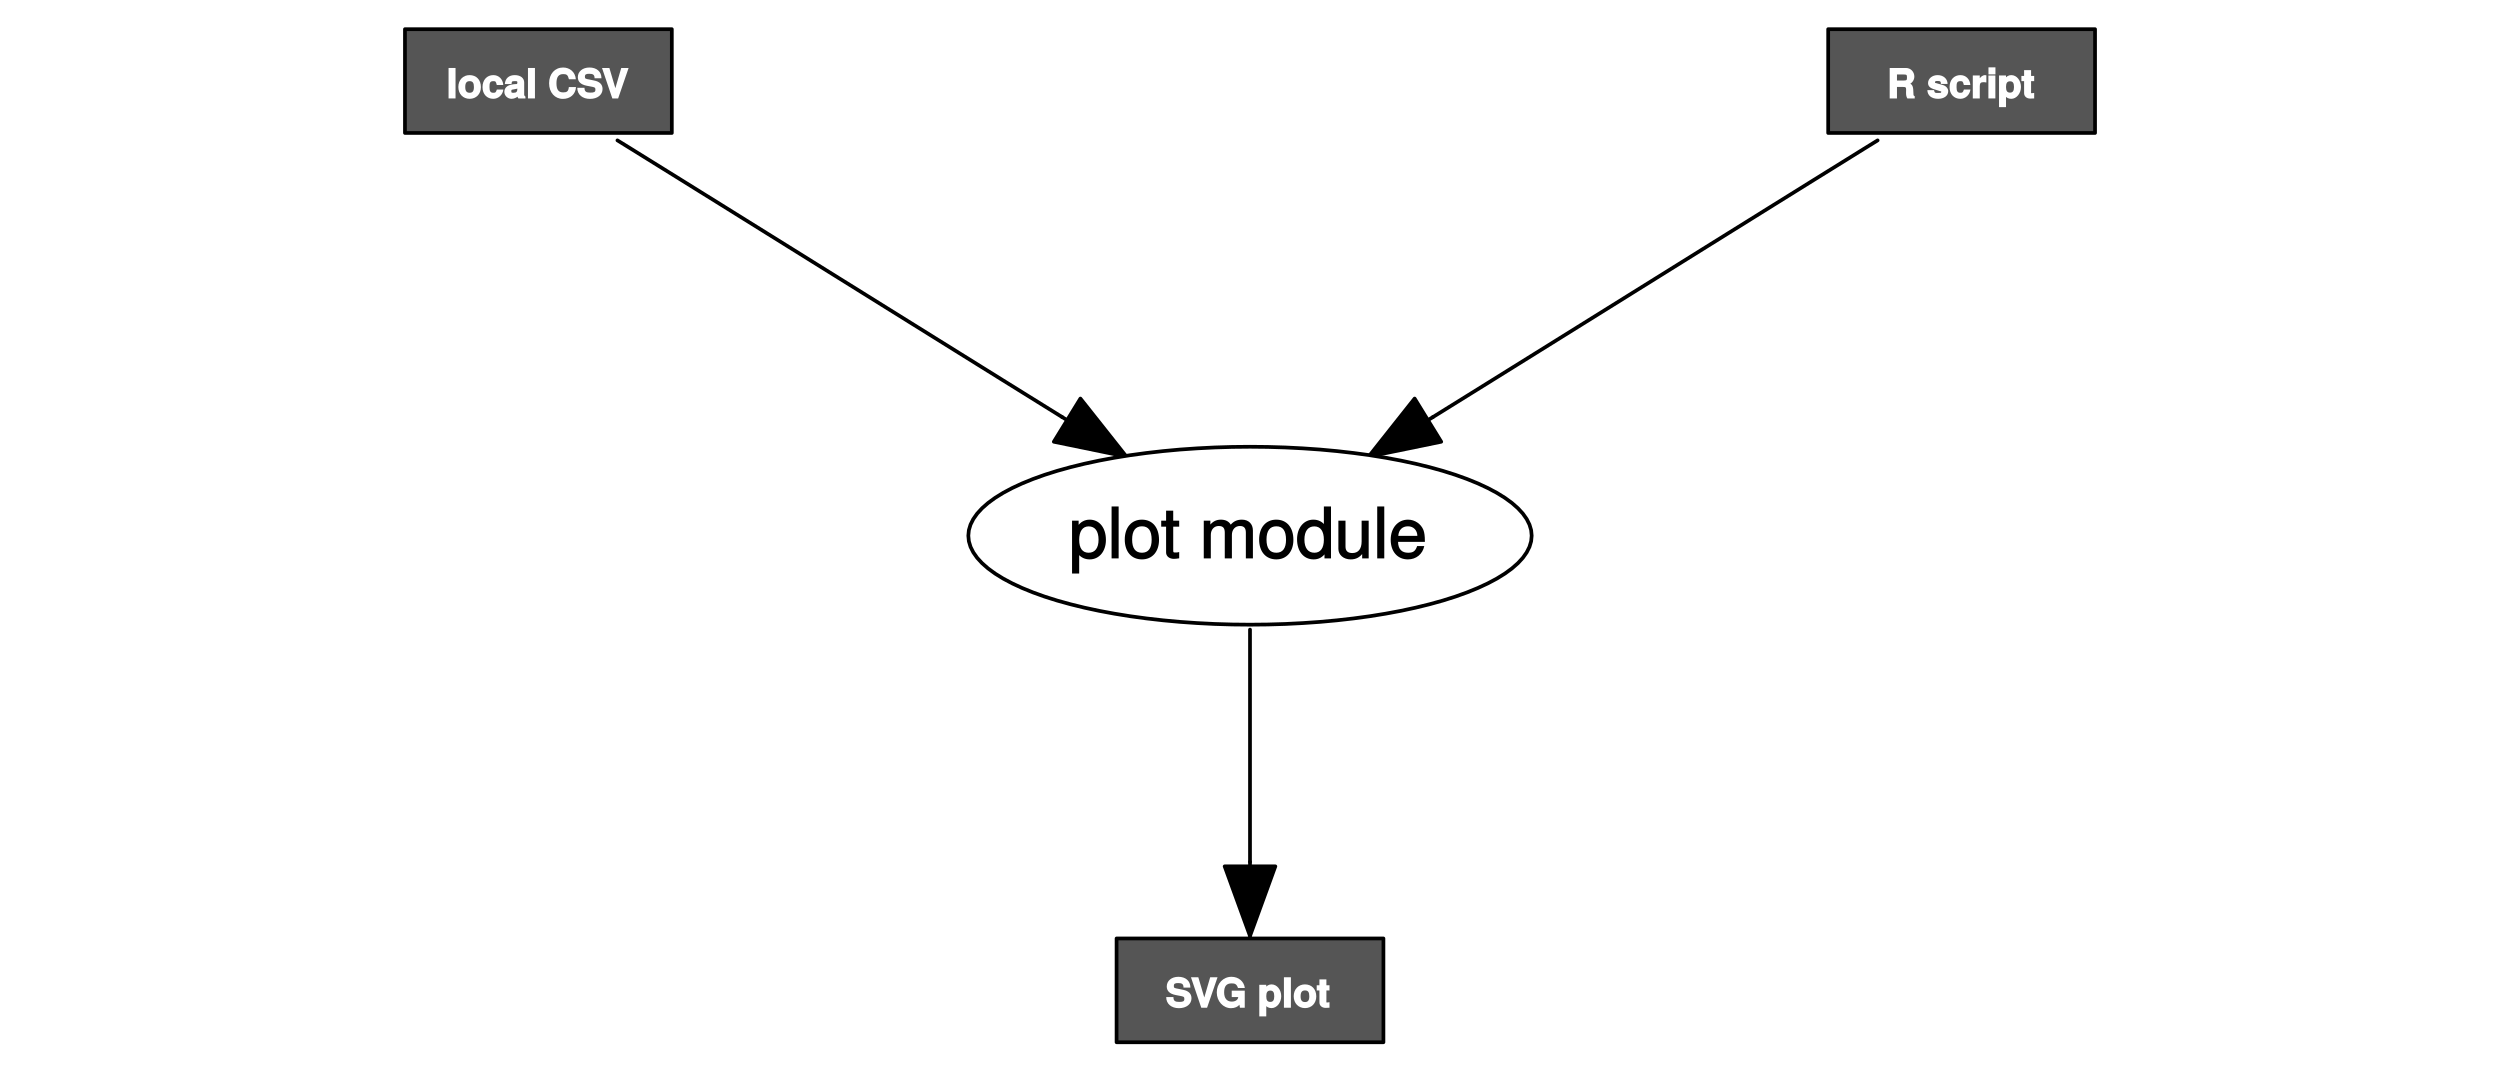 <?xml version="1.0" encoding="UTF-8"?>
<svg xmlns="http://www.w3.org/2000/svg" xmlns:xlink="http://www.w3.org/1999/xlink" width="504pt" height="216pt" viewBox="0 0 504 216" version="1.1">
<defs>
<g>
<symbol overflow="visible" id="glyph0-0">
<path style="stroke:none;" d=""/>
</symbol>
<symbol overflow="visible" id="glyph0-1">
<path style="stroke:none;" d="M 1.797 -0.156 L 1.797 -6.141 L 0.391 -6.141 L 0.391 0 L 1.797 0 Z M 1.797 -0.156 "/>
</symbol>
<symbol overflow="visible" id="glyph0-2">
<path style="stroke:none;" d="M 4.688 -2.281 C 4.688 -3.75 3.766 -4.703 2.406 -4.703 C 1.094 -4.703 0.141 -3.734 0.141 -2.312 C 0.141 -0.891 1.094 0.078 2.422 0.078 C 3.734 0.078 4.688 -0.891 4.688 -2.281 Z M 3.281 -2.297 C 3.281 -1.484 3.016 -1.141 2.422 -1.141 C 1.812 -1.141 1.531 -1.484 1.531 -2.312 C 1.531 -3.141 1.812 -3.484 2.422 -3.484 C 3.031 -3.484 3.281 -3.141 3.281 -2.297 Z M 3.281 -2.297 "/>
</symbol>
<symbol overflow="visible" id="glyph0-3">
<path style="stroke:none;" d="M 4.172 -1.797 L 3.016 -1.797 C 2.812 -1.188 2.734 -1.141 2.297 -1.141 C 1.734 -1.141 1.531 -1.438 1.531 -2.281 C 1.531 -3.078 1.594 -3.484 2.297 -3.484 C 2.766 -3.484 2.828 -3.422 3 -2.703 L 4.312 -2.703 C 4.234 -3.906 3.391 -4.703 2.312 -4.703 C 1.031 -4.703 0.125 -3.75 0.125 -2.281 C 0.125 -0.859 1.016 0.078 2.297 0.078 C 3.344 0.078 4.203 -0.734 4.328 -1.797 Z M 4.172 -1.797 "/>
</symbol>
<symbol overflow="visible" id="glyph0-4">
<path style="stroke:none;" d="M 4.328 -0.156 L 4.328 -0.359 C 4.094 -0.578 4.078 -0.594 4.078 -0.812 L 4.078 -3.219 C 4.078 -4.094 3.344 -4.703 2.172 -4.703 C 1 -4.703 0.25 -4.031 0.172 -2.891 L 1.516 -2.891 C 1.594 -3.5 1.641 -3.484 2.188 -3.484 C 2.625 -3.484 2.703 -3.5 2.703 -3.203 C 2.703 -2.75 2.5 -2.953 1.938 -2.859 L 1.5 -2.781 C 0.641 -2.625 0.078 -2.109 0.078 -1.312 C 0.078 -0.484 0.812 0.078 1.531 0.078 C 2.016 0.078 2.547 -0.172 2.703 -0.344 C 2.703 -0.469 2.766 -0.172 2.906 0 L 4.328 0 Z M 2.703 -2 C 2.703 -1.359 2.516 -1.141 1.953 -1.141 C 1.578 -1.141 1.484 -1.125 1.484 -1.453 C 1.484 -1.781 1.516 -1.75 1.984 -1.828 L 2.375 -1.906 C 2.656 -1.953 2.812 -2.016 2.703 -1.969 Z M 2.703 -2 "/>
</symbol>
<symbol overflow="visible" id="glyph0-5">
<path style="stroke:none;" d=""/>
</symbol>
<symbol overflow="visible" id="glyph0-6">
<path style="stroke:none;" d="M 5.484 -2.297 L 4.188 -2.297 C 4.094 -1.391 3.766 -1.219 3.031 -1.219 C 2.094 -1.219 1.688 -1.781 1.688 -3.047 C 1.688 -4.344 2.125 -4.906 3.062 -4.906 C 3.719 -4.906 3.984 -4.766 4.203 -3.859 L 5.594 -3.859 C 5.484 -5.359 4.344 -6.234 3.031 -6.234 C 1.375 -6.234 0.203 -4.953 0.203 -3.062 C 0.203 -1.188 1.375 0.094 2.984 0.094 C 4.438 0.094 5.547 -0.812 5.625 -2.297 Z M 5.484 -2.297 "/>
</symbol>
<symbol overflow="visible" id="glyph0-7">
<path style="stroke:none;" d="M 5.203 -1.906 C 5.203 -2.828 4.594 -3.406 3.516 -3.609 L 2.609 -3.797 C 1.75 -3.953 1.641 -3.969 1.641 -4.406 C 1.641 -4.844 1.891 -4.969 2.516 -4.969 C 3.266 -4.969 3.594 -4.797 3.594 -4.062 L 4.984 -4.062 C 4.984 -5.438 3.984 -6.234 2.562 -6.234 C 1.172 -6.234 0.219 -5.422 0.219 -4.281 C 0.219 -3.375 0.812 -2.797 2 -2.562 L 2.812 -2.406 C 3.609 -2.25 3.766 -2.234 3.766 -1.766 C 3.766 -1.266 3.469 -1.172 2.734 -1.172 C 1.922 -1.172 1.562 -1.359 1.562 -2.141 L 0.109 -2.141 C 0.109 -0.734 1.188 0.094 2.672 0.094 C 4.172 0.094 5.203 -0.719 5.203 -1.906 Z M 5.203 -1.906 "/>
</symbol>
<symbol overflow="visible" id="glyph0-8">
<path style="stroke:none;" d="M 5.172 -6.141 L 3.875 -6.141 L 2.547 -1.578 L 2.828 -1.594 L 1.484 -6.141 L 0 -6.141 L 2.078 0 L 3.25 0 L 5.359 -6.141 Z M 5.172 -6.141 "/>
</symbol>
<symbol overflow="visible" id="glyph0-9">
<path style="stroke:none;" d="M 5.547 -0.156 L 5.547 -0.453 C 5.328 -0.578 5.297 -0.594 5.297 -0.844 C 5.266 -2.562 5.094 -2.797 4.359 -3.125 L 4.359 -2.812 C 5.016 -3.078 5.469 -3.703 5.469 -4.406 C 5.469 -5.312 4.797 -6.141 3.766 -6.141 L 0.5 -6.141 L 0.5 0 L 1.969 0 L 1.969 -2.312 L 3.219 -2.312 C 3.734 -2.312 3.812 -2.25 3.812 -1.75 L 3.797 -1.141 C 3.797 -0.609 3.875 -0.312 4.062 0 L 5.547 0 Z M 3.984 -4.234 C 3.984 -3.719 3.969 -3.609 3.281 -3.609 L 1.969 -3.609 L 1.969 -4.828 L 3.281 -4.828 C 3.938 -4.828 3.984 -4.75 3.984 -4.234 Z M 3.984 -4.234 "/>
</symbol>
<symbol overflow="visible" id="glyph0-10">
<path style="stroke:none;" d="M 4.297 -1.438 L 4.297 -1.484 C 4.297 -1.984 3.875 -2.5 3.312 -2.672 L 1.891 -3.078 C 1.578 -3.172 1.641 -3.094 1.641 -3.266 C 1.641 -3.5 1.766 -3.516 2.156 -3.516 C 2.688 -3.516 2.812 -3.469 2.828 -2.922 L 4.172 -2.922 C 4.156 -3.984 3.312 -4.703 2.156 -4.703 C 1.062 -4.703 0.234 -3.984 0.234 -3.109 C 0.234 -2.578 0.531 -2.141 1.328 -1.891 L 2.656 -1.469 C 2.938 -1.391 2.891 -1.453 2.891 -1.328 C 2.891 -1.062 2.734 -1.109 2.203 -1.109 C 1.703 -1.109 1.562 -1.062 1.438 -1.672 L 0.094 -1.672 C 0.125 -0.578 0.953 0.078 2.266 0.078 C 3.484 0.078 4.297 -0.562 4.297 -1.438 Z M 4.297 -1.438 "/>
</symbol>
<symbol overflow="visible" id="glyph0-11">
<path style="stroke:none;" d="M 3.094 -3.406 L 3.094 -4.656 C 2.891 -4.703 2.859 -4.703 2.828 -4.703 C 2.312 -4.703 1.719 -4.188 1.484 -3.609 L 1.766 -3.625 L 1.766 -4.625 L 0.359 -4.625 L 0.359 0 L 1.766 0 L 1.766 -2.453 C 1.766 -3.109 1.953 -3.281 2.609 -3.281 C 2.734 -3.281 2.812 -3.266 3.094 -3.219 Z M 3.094 -3.406 "/>
</symbol>
<symbol overflow="visible" id="glyph0-12">
<path style="stroke:none;" d="M 1.797 -0.156 L 1.797 -4.625 L 0.391 -4.625 L 0.391 0 L 1.797 0 Z M 1.812 -4.984 L 1.812 -6.266 L 0.406 -6.266 L 0.406 -4.844 L 1.812 -4.844 Z M 1.812 -4.984 "/>
</symbol>
<symbol overflow="visible" id="glyph0-13">
<path style="stroke:none;" d="M 4.734 -2.312 C 4.734 -3.594 3.906 -4.703 2.781 -4.703 C 2.234 -4.703 1.75 -4.422 1.484 -3.938 L 1.719 -3.828 L 1.719 -4.625 L 0.312 -4.625 L 0.312 1.75 L 1.719 1.75 L 1.719 -0.734 L 1.484 -0.609 C 1.75 -0.141 2.234 0.078 2.781 0.078 C 3.828 0.078 4.734 -1 4.734 -2.312 Z M 3.328 -2.297 C 3.328 -1.516 3.078 -1.172 2.531 -1.172 C 1.969 -1.172 1.719 -1.5 1.719 -2.312 C 1.719 -3.125 1.969 -3.453 2.531 -3.453 C 3.094 -3.453 3.328 -3.125 3.328 -2.297 Z M 3.328 -2.297 "/>
</symbol>
<symbol overflow="visible" id="glyph0-14">
<path style="stroke:none;" d="M 2.547 -0.156 L 2.547 -1.109 C 2.297 -1.078 2.234 -1.062 2.156 -1.062 C 1.859 -1.062 1.922 -1 1.922 -1.391 L 1.922 -3.484 L 2.547 -3.484 L 2.547 -4.531 L 1.922 -4.531 L 1.922 -5.703 L 0.516 -5.703 L 0.516 -4.531 L -0.031 -4.531 L -0.031 -3.484 L 0.516 -3.484 L 0.516 -1.078 C 0.516 -0.406 1.031 0.031 1.766 0.031 C 2.016 0.031 2.203 0.016 2.547 0 Z M 2.547 -0.156 "/>
</symbol>
<symbol overflow="visible" id="glyph0-15">
<path style="stroke:none;" d="M 5.828 -0.156 L 5.828 -3.438 L 3.203 -3.438 L 3.203 -2.141 L 4.516 -2.141 C 4.453 -1.547 3.906 -1.234 3.203 -1.234 C 2.234 -1.234 1.672 -1.891 1.672 -3.094 C 1.672 -4.344 2.156 -4.906 3.172 -4.906 C 3.828 -4.906 4.188 -4.797 4.469 -3.969 L 5.844 -3.969 C 5.688 -5.312 4.562 -6.234 3.156 -6.234 C 1.484 -6.234 0.188 -4.891 0.188 -3.078 C 0.188 -1.297 1.484 0.094 3.062 0.094 C 3.844 0.094 4.469 -0.219 4.75 -0.609 L 4.859 0 L 5.828 0 Z M 5.828 -0.156 "/>
</symbol>
<symbol overflow="visible" id="glyph1-0">
<path style="stroke:none;" d=""/>
</symbol>
<symbol overflow="visible" id="glyph1-1">
<path style="stroke:none;" d="M 7.453 -3.719 C 7.453 -6.188 6.125 -7.812 4.172 -7.812 C 3.172 -7.812 2.281 -7.328 1.734 -6.453 L 1.953 -6.359 L 1.953 -7.609 L 0.625 -7.609 L 0.625 3.047 L 2.062 3.047 L 2.062 -1.016 L 1.828 -0.906 C 2.453 -0.156 3.234 0.203 4.188 0.203 C 6.078 0.203 7.453 -1.391 7.453 -3.719 Z M 5.969 -3.75 C 5.969 -2.094 5.25 -1.141 3.969 -1.141 C 2.75 -1.141 2.062 -2.016 2.062 -3.734 C 2.062 -5.453 2.75 -6.453 3.969 -6.453 C 5.266 -6.453 5.969 -5.5 5.969 -3.75 Z M 5.969 -3.75 "/>
</symbol>
<symbol overflow="visible" id="glyph1-2">
<path style="stroke:none;" d="M 2.234 -0.125 L 2.234 -10.469 L 0.812 -10.469 L 0.812 0 L 2.234 0 Z M 2.234 -0.125 "/>
</symbol>
<symbol overflow="visible" id="glyph1-3">
<path style="stroke:none;" d="M 7.266 -3.734 C 7.266 -6.266 5.922 -7.812 3.812 -7.812 C 1.75 -7.812 0.359 -6.266 0.359 -3.797 C 0.359 -1.328 1.734 0.203 3.828 0.203 C 5.875 0.203 7.266 -1.328 7.266 -3.734 Z M 5.781 -3.75 C 5.781 -2.031 5.109 -1.141 3.828 -1.141 C 2.516 -1.141 1.844 -2.016 1.844 -3.797 C 1.844 -5.562 2.516 -6.469 3.828 -6.469 C 5.141 -6.469 5.781 -5.578 5.781 -3.75 Z M 5.781 -3.75 "/>
</symbol>
<symbol overflow="visible" id="glyph1-4">
<path style="stroke:none;" d="M 3.688 -0.125 L 3.688 -1.281 C 3.406 -1.203 3.219 -1.188 3 -1.188 C 2.484 -1.188 2.484 -1.188 2.484 -1.703 L 2.484 -6.391 L 3.688 -6.391 L 3.688 -7.609 L 2.484 -7.609 L 2.484 -9.625 L 1.047 -9.625 L 1.047 -7.609 L 0.062 -7.609 L 0.062 -6.391 L 1.047 -6.391 L 1.047 -1.188 C 1.047 -0.453 1.688 0.094 2.609 0.094 C 2.891 0.094 3.156 0.062 3.688 -0.016 Z M 3.688 -0.125 "/>
</symbol>
<symbol overflow="visible" id="glyph1-5">
<path style="stroke:none;" d=""/>
</symbol>
<symbol overflow="visible" id="glyph1-6">
<path style="stroke:none;" d="M 10.766 -0.125 L 10.766 -5.625 C 10.766 -6.938 9.906 -7.812 8.547 -7.812 C 7.562 -7.812 6.875 -7.469 6.297 -6.797 C 5.938 -7.438 5.266 -7.812 4.312 -7.812 C 3.328 -7.812 2.594 -7.406 1.953 -6.531 L 2.188 -6.422 L 2.188 -7.609 L 0.859 -7.609 L 0.859 0 L 2.281 0 L 2.281 -4.734 C 2.281 -5.797 2.922 -6.531 3.875 -6.531 C 4.75 -6.531 5.094 -6.125 5.094 -5.188 L 5.094 0 L 6.531 0 L 6.531 -4.734 C 6.531 -5.797 7.188 -6.531 8.141 -6.531 C 8.984 -6.531 9.344 -6.109 9.344 -5.188 L 9.344 0 L 10.766 0 Z M 10.766 -0.125 "/>
</symbol>
<symbol overflow="visible" id="glyph1-7">
<path style="stroke:none;" d="M 7.062 -0.125 L 7.062 -10.469 L 5.625 -10.469 L 5.625 -6.531 L 5.859 -6.641 C 5.359 -7.375 4.5 -7.812 3.516 -7.812 C 1.609 -7.812 0.219 -6.203 0.219 -3.859 C 0.219 -1.391 1.578 0.203 3.562 0.203 C 4.562 0.203 5.344 -0.203 5.984 -1.109 L 5.75 -1.203 L 5.75 0 L 7.062 0 Z M 5.625 -3.766 C 5.625 -2.078 4.953 -1.141 3.719 -1.141 C 2.438 -1.141 1.703 -2.094 1.703 -3.797 C 1.703 -5.5 2.438 -6.453 3.703 -6.453 C 4.969 -6.453 5.625 -5.453 5.625 -3.766 Z M 5.625 -3.766 "/>
</symbol>
<symbol overflow="visible" id="glyph1-8">
<path style="stroke:none;" d="M 6.875 -0.125 L 6.875 -7.609 L 5.453 -7.609 L 5.453 -3.422 C 5.453 -1.922 4.797 -1.078 3.578 -1.078 C 2.656 -1.078 2.203 -1.5 2.203 -2.375 L 2.203 -7.609 L 0.766 -7.609 L 0.766 -1.922 C 0.766 -0.703 1.812 0.203 3.25 0.203 C 4.328 0.203 5.094 -0.203 5.781 -1.156 L 5.562 -1.266 L 5.562 0 L 6.875 0 Z M 6.875 -0.125 "/>
</symbol>
<symbol overflow="visible" id="glyph1-9">
<path style="stroke:none;" d="M 7.312 -3.453 C 7.312 -4.516 7.219 -5.188 7.016 -5.734 C 6.531 -6.938 5.297 -7.812 3.922 -7.812 C 1.875 -7.812 0.422 -6.156 0.422 -3.75 C 0.422 -1.344 1.828 0.203 3.891 0.203 C 5.578 0.203 6.859 -0.875 7.188 -2.484 L 5.75 -2.484 C 5.391 -1.391 4.875 -1.141 3.938 -1.141 C 2.719 -1.141 1.938 -1.781 1.906 -3.328 L 7.312 -3.328 Z M 6.016 -4.391 C 6.016 -4.391 5.844 -4.531 5.844 -4.547 L 1.953 -4.547 C 2.031 -5.719 2.734 -6.469 3.906 -6.469 C 5.047 -6.469 5.797 -5.641 5.797 -4.5 Z M 6.016 -4.391 "/>
</symbol>
</g>
</defs>
<g id="surface15">
<rect x="0" y="0" width="504" height="216" style="fill:rgb(100%,100%,100%);fill-opacity:1;stroke:none;"/>
<path style="fill:none;stroke-width:0.75;stroke-linecap:round;stroke-linejoin:round;stroke:rgb(0%,0%,0%);stroke-opacity:1;stroke-miterlimit:10;" d="M 124.477 28.301 L 127.34 30.07 L 130.445 32 L 133.812 34.09 L 137.441 36.344 L 141.332 38.766 L 145.473 41.34 L 149.84 44.062 L 154.414 46.91 L 159.156 49.863 L 164.02 52.895 L 168.969 55.977 L 173.949 59.078 L 178.914 62.172 L 183.82 65.227 L 188.629 68.223 L 193.305 71.133 L 197.828 73.949 L 202.184 76.66 L 206.363 79.258 L 210.375 81.75 L 214.141 84.09 "/>
<path style="fill:none;stroke-width:0.75;stroke-linecap:round;stroke-linejoin:round;stroke:rgb(0%,0%,0%);stroke-opacity:1;stroke-miterlimit:10;" d="M 214.141 84.09 L 227.094 92.059 "/>
<path style="fill-rule:nonzero;fill:rgb(0%,0%,0%);fill-opacity:1;stroke-width:0.75;stroke-linecap:round;stroke-linejoin:round;stroke:rgb(0%,0%,0%);stroke-opacity:1;stroke-miterlimit:10;" d="M 212.453 89.055 L 227.094 92.059 L 217.812 80.348 Z M 212.453 89.055 "/>
<path style="fill:none;stroke-width:0.75;stroke-linecap:round;stroke-linejoin:round;stroke:rgb(0%,0%,0%);stroke-opacity:1;stroke-miterlimit:10;" d="M 378.527 28.301 L 375.664 30.07 L 372.559 32 L 369.191 34.09 L 365.562 36.344 L 361.672 38.766 L 357.531 41.34 L 353.164 44.062 L 348.59 46.91 L 343.848 49.863 L 338.984 52.895 L 334.035 55.977 L 329.055 59.078 L 324.09 62.172 L 319.184 65.227 L 314.375 68.223 L 309.699 71.133 L 305.176 73.949 L 300.82 76.66 L 296.641 79.258 L 292.629 81.75 L 288.863 84.09 "/>
<path style="fill:none;stroke-width:0.75;stroke-linecap:round;stroke-linejoin:round;stroke:rgb(0%,0%,0%);stroke-opacity:1;stroke-miterlimit:10;" d="M 288.863 84.09 L 275.91 92.059 "/>
<path style="fill-rule:nonzero;fill:rgb(0%,0%,0%);fill-opacity:1;stroke-width:0.75;stroke-linecap:round;stroke-linejoin:round;stroke:rgb(0%,0%,0%);stroke-opacity:1;stroke-miterlimit:10;" d="M 285.191 80.348 L 275.91 92.059 L 290.547 89.055 Z M 285.191 80.348 "/>
<path style="fill:none;stroke-width:0.75;stroke-linecap:round;stroke-linejoin:round;stroke:rgb(0%,0%,0%);stroke-opacity:1;stroke-miterlimit:10;" d="M 252 126.93 L 252 173.754 "/>
<path style="fill:none;stroke-width:0.75;stroke-linecap:round;stroke-linejoin:round;stroke:rgb(0%,0%,0%);stroke-opacity:1;stroke-miterlimit:10;" d="M 252 173.754 L 252 188.699 "/>
<path style="fill-rule:nonzero;fill:rgb(0%,0%,0%);fill-opacity:1;stroke-width:0.75;stroke-linecap:round;stroke-linejoin:round;stroke:rgb(0%,0%,0%);stroke-opacity:1;stroke-miterlimit:10;" d="M 246.891 174.656 L 252 188.699 L 257.109 174.656 Z M 246.891 174.656 "/>
<path style="fill-rule:nonzero;fill:rgb(33.333%,33.333%,33.333%);fill-opacity:1;stroke-width:0.75;stroke-linecap:round;stroke-linejoin:round;stroke:rgb(0%,0%,0%);stroke-opacity:1;stroke-miterlimit:10;" d="M 81.641 26.805 L 135.438 26.805 L 135.438 5.883 L 81.641 5.883 Z M 81.641 26.805 "/>
<g style="fill:rgb(100%,100%,100%);fill-opacity:1;">
  <use xlink:href="#glyph0-1" x="90.039" y="19.844"/>
  <use xlink:href="#glyph0-2" x="92.263" y="19.844"/>
  <use xlink:href="#glyph0-3" x="97.15" y="19.844"/>
  <use xlink:href="#glyph0-4" x="101.599" y="19.844"/>
  <use xlink:href="#glyph0-1" x="106.047" y="19.844"/>
  <use xlink:href="#glyph0-5" x="108.271" y="19.844"/>
  <use xlink:href="#glyph0-6" x="110.494" y="19.844"/>
  <use xlink:href="#glyph0-7" x="116.271" y="19.844"/>
  <use xlink:href="#glyph0-8" x="121.367" y="19.844"/>
</g>
<path style="fill-rule:nonzero;fill:rgb(33.333%,33.333%,33.333%);fill-opacity:1;stroke-width:0.75;stroke-linecap:round;stroke-linejoin:round;stroke:rgb(0%,0%,0%);stroke-opacity:1;stroke-miterlimit:10;" d="M 368.562 26.805 L 422.359 26.805 L 422.359 5.883 L 368.562 5.883 Z M 368.562 26.805 "/>
<g style="fill:rgb(100%,100%,100%);fill-opacity:1;">
  <use xlink:href="#glyph0-9" x="380.461" y="19.844"/>
  <use xlink:href="#glyph0-5" x="386.237" y="19.844"/>
  <use xlink:href="#glyph0-10" x="388.461" y="19.844"/>
  <use xlink:href="#glyph0-3" x="392.909" y="19.844"/>
  <use xlink:href="#glyph0-11" x="397.357" y="19.844"/>
  <use xlink:href="#glyph0-12" x="400.47" y="19.844"/>
  <use xlink:href="#glyph0-13" x="402.693" y="19.844"/>
  <use xlink:href="#glyph0-14" x="407.542" y="19.844"/>
</g>
<path style="fill-rule:nonzero;fill:rgb(33.333%,33.333%,33.333%);fill-opacity:1;stroke-width:0.75;stroke-linecap:round;stroke-linejoin:round;stroke:rgb(0%,0%,0%);stroke-opacity:1;stroke-miterlimit:10;" d="M 225.102 210.117 L 278.898 210.117 L 278.898 189.195 L 225.102 189.195 Z M 225.102 210.117 "/>
<g style="fill:rgb(100%,100%,100%);fill-opacity:1;">
  <use xlink:href="#glyph0-7" x="235" y="203.156"/>
  <use xlink:href="#glyph0-8" x="240.097" y="203.156"/>
  <use xlink:href="#glyph0-15" x="245.113" y="203.156"/>
  <use xlink:href="#glyph0-5" x="251.337" y="203.156"/>
  <use xlink:href="#glyph0-13" x="253.561" y="203.156"/>
  <use xlink:href="#glyph0-1" x="258.448" y="203.156"/>
  <use xlink:href="#glyph0-2" x="260.672" y="203.156"/>
  <use xlink:href="#glyph0-14" x="265.48" y="203.156"/>
</g>
<path style="fill-rule:nonzero;fill:rgb(100%,100%,100%);fill-opacity:1;stroke-width:0.75;stroke-linecap:round;stroke-linejoin:round;stroke:rgb(0%,0%,0%);stroke-opacity:1;stroke-miterlimit:10;" d="M 308.785 108 L 308.676 106.875 L 308.34 105.754 L 307.781 104.641 L 307.004 103.539 L 306.008 102.457 L 304.801 101.398 L 303.383 100.363 L 301.762 99.359 L 299.945 98.391 L 297.941 97.461 L 295.754 96.57 L 293.395 95.723 L 290.875 94.926 L 288.199 94.184 L 285.379 93.492 L 282.43 92.859 L 279.355 92.285 L 276.18 91.773 L 272.906 91.328 L 269.547 90.945 L 266.121 90.629 L 262.641 90.387 L 259.117 90.207 L 255.566 90.102 L 252 90.066 L 248.434 90.102 L 244.883 90.207 L 241.359 90.387 L 237.879 90.629 L 234.453 90.945 L 231.094 91.328 L 227.82 91.773 L 224.645 92.285 L 221.57 92.859 L 218.621 93.492 L 215.801 94.184 L 213.125 94.926 L 210.605 95.723 L 208.246 96.57 L 206.059 97.461 L 204.055 98.391 L 202.238 99.359 L 200.617 100.363 L 199.199 101.398 L 197.992 102.457 L 196.996 103.539 L 196.219 104.641 L 195.66 105.754 L 195.324 106.875 L 195.215 108 L 195.324 109.125 L 195.66 110.246 L 196.219 111.359 L 196.996 112.461 L 197.992 113.543 L 199.199 114.602 L 200.617 115.637 L 202.238 116.641 L 204.055 117.609 L 206.059 118.539 L 208.246 119.43 L 210.605 120.277 L 213.125 121.074 L 215.801 121.816 L 218.621 122.508 L 221.57 123.141 L 224.645 123.715 L 227.82 124.227 L 231.094 124.672 L 234.453 125.055 L 237.879 125.371 L 241.359 125.613 L 244.883 125.793 L 248.434 125.898 L 252 125.934 L 255.566 125.898 L 259.117 125.793 L 262.641 125.613 L 266.121 125.371 L 269.547 125.055 L 272.906 124.672 L 276.18 124.227 L 279.355 123.715 L 282.43 123.141 L 285.379 122.508 L 288.199 121.816 L 290.875 121.074 L 293.395 120.277 L 295.754 119.43 L 297.941 118.539 L 299.945 117.609 L 301.762 116.641 L 303.383 115.637 L 304.801 114.602 L 306.008 113.543 L 307.004 112.461 L 307.781 111.359 L 308.34 110.246 L 308.676 109.125 Z M 308.785 108 "/>
<g style="fill:rgb(0%,0%,0%);fill-opacity:1;">
  <use xlink:href="#glyph1-1" x="215.5" y="112.572"/>
  <use xlink:href="#glyph1-2" x="223.284" y="112.572"/>
  <use xlink:href="#glyph1-3" x="226.393" y="112.572"/>
  <use xlink:href="#glyph1-4" x="234.037" y="112.572"/>
  <use xlink:href="#glyph1-5" x="237.929" y="112.572"/>
  <use xlink:href="#glyph1-6" x="241.82" y="112.572"/>
  <use xlink:href="#glyph1-3" x="253.482" y="112.572"/>
  <use xlink:href="#glyph1-7" x="261.267" y="112.572"/>
  <use xlink:href="#glyph1-8" x="269.051" y="112.572"/>
  <use xlink:href="#glyph1-2" x="276.835" y="112.572"/>
  <use xlink:href="#glyph1-9" x="279.943" y="112.572"/>
</g>
</g>
</svg>
